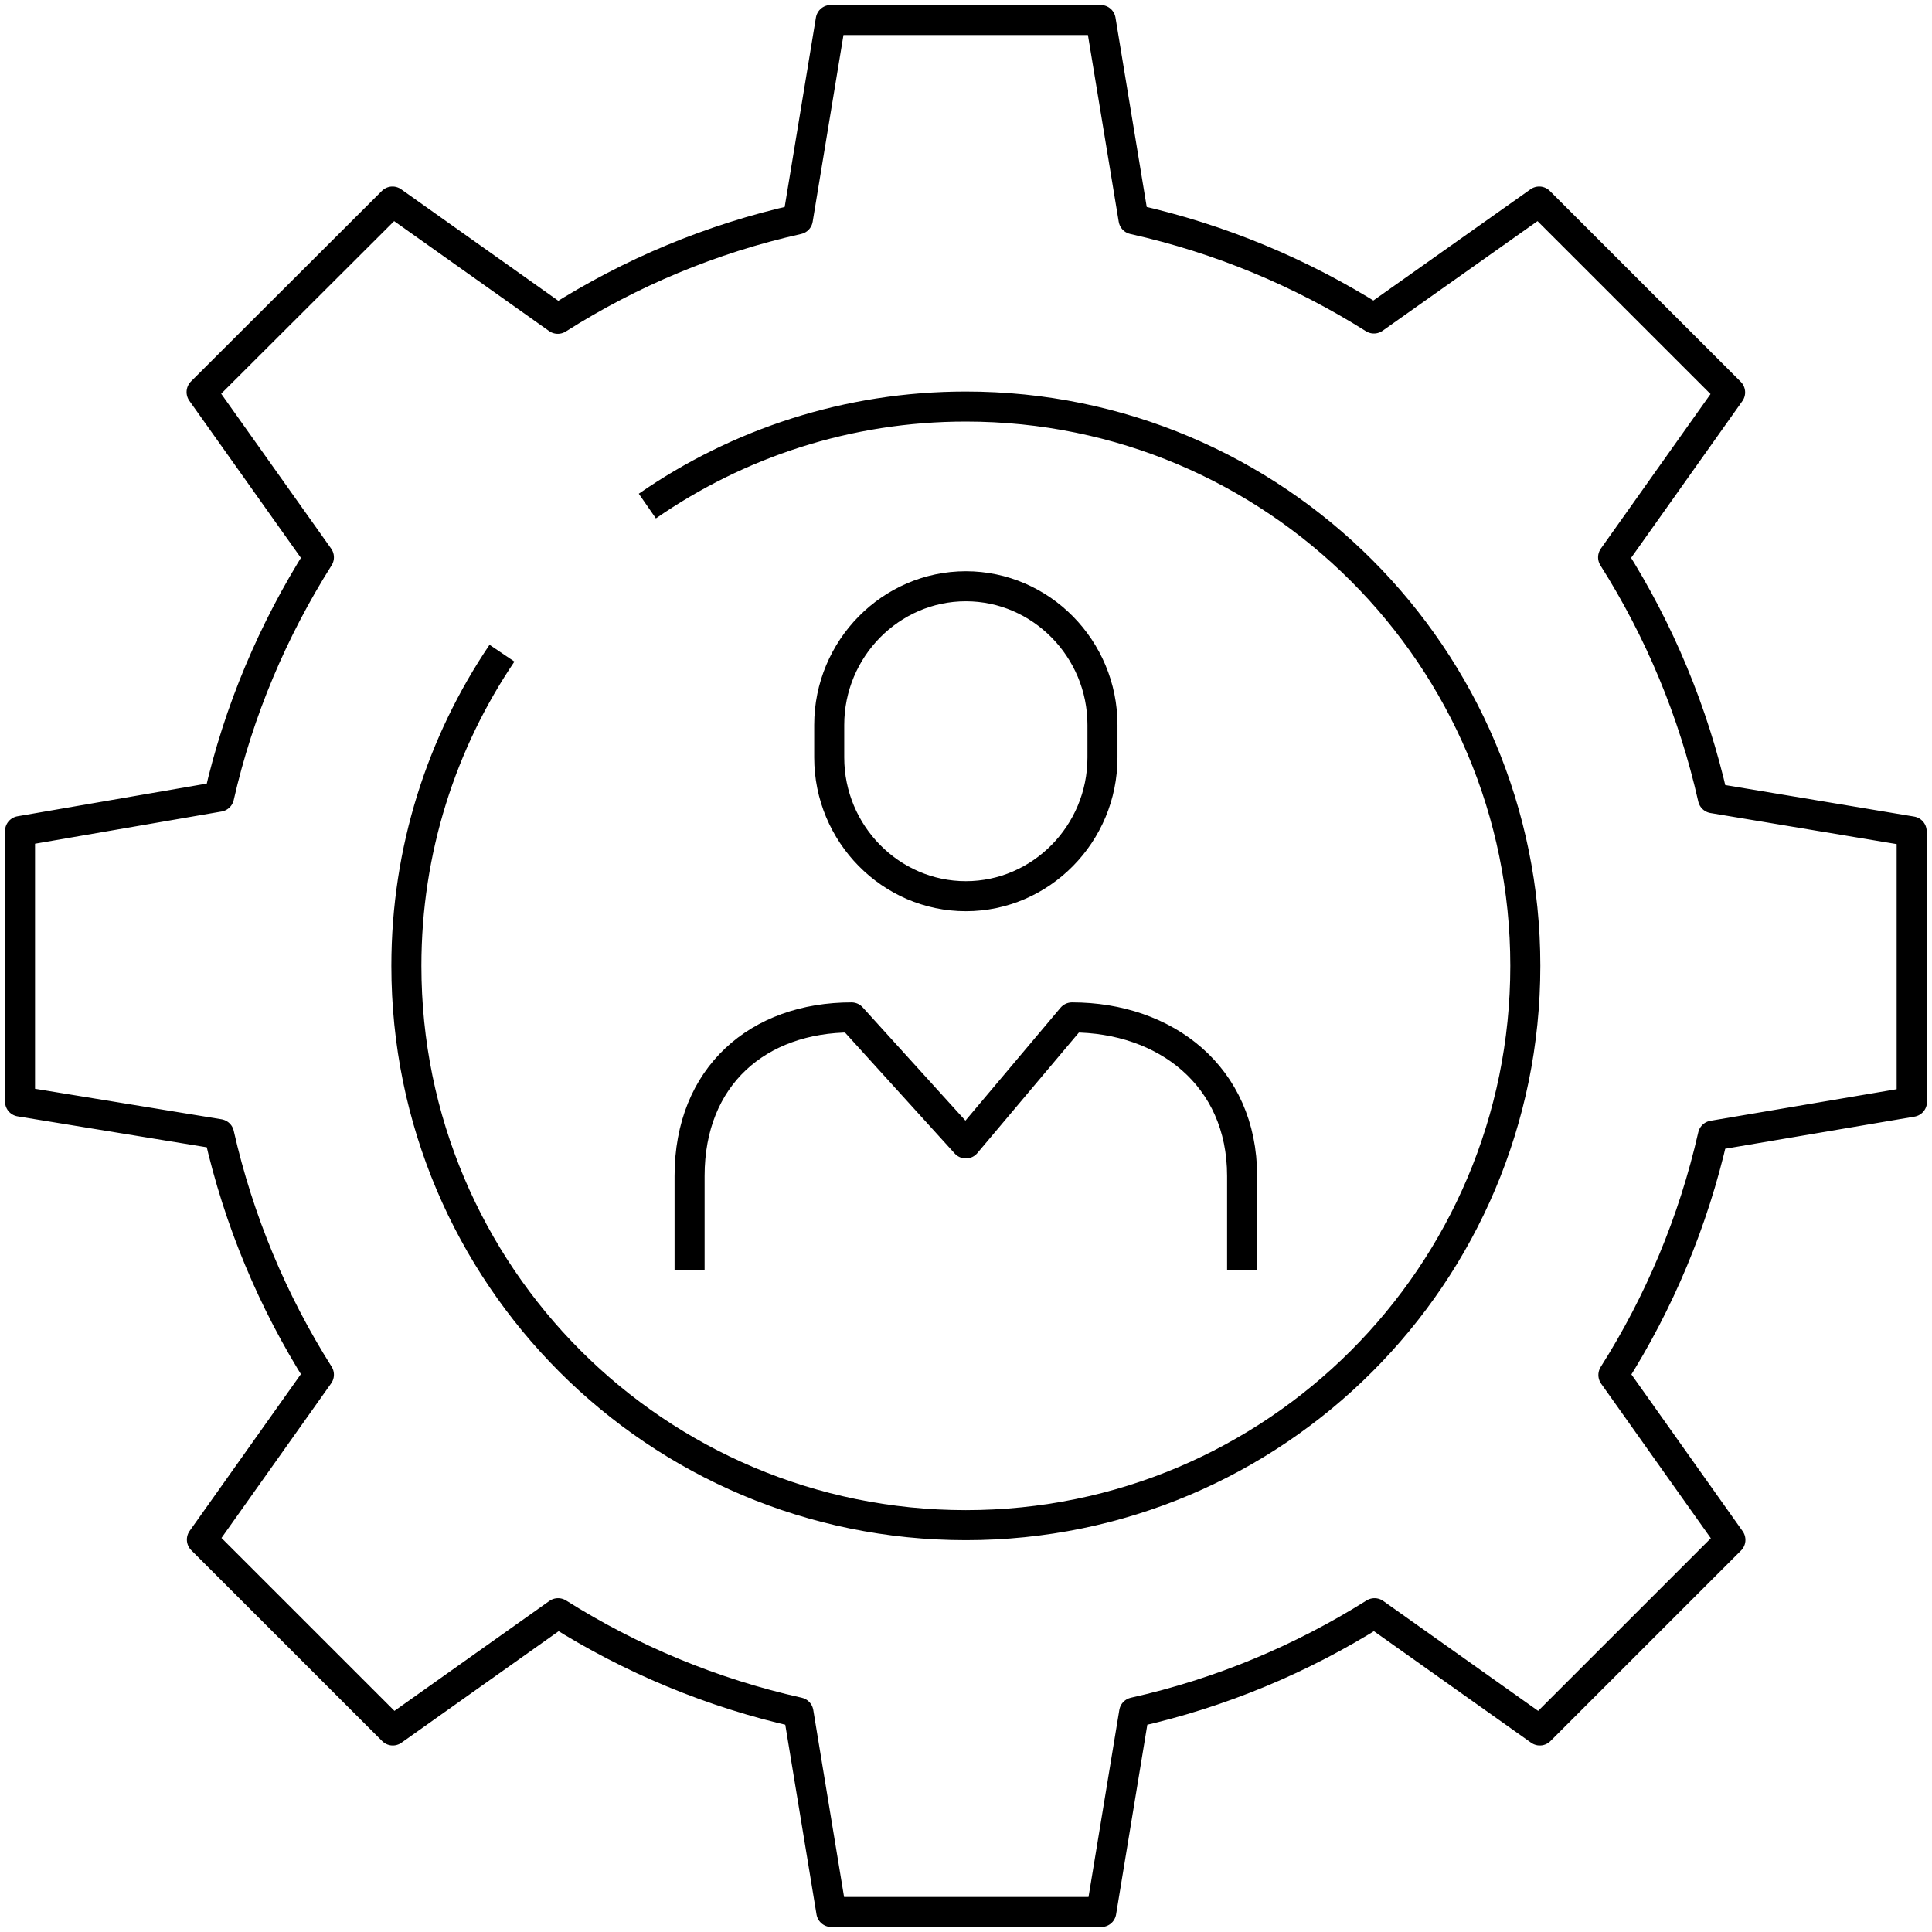 <svg width="193" height="193" viewBox="0 0 193 193" fill="none" xmlns="http://www.w3.org/2000/svg">
<path d="M68.887 126.845V117.478C68.887 107.479 75.756 101.635 85.066 101.635L96.485 114.225L107.09 101.635C116.4 101.635 124.083 107.479 124.083 117.478V126.845M50.146 65.251C44.12 74.166 40.595 84.919 40.595 96.485C40.595 127.357 65.603 152.357 96.485 152.357C127.367 152.357 152.374 127.327 152.374 96.485C152.374 65.642 127.367 40.613 96.485 40.613C84.674 40.613 73.707 44.288 64.668 50.553M110.133 72.419C110.133 64.799 103.987 58.565 96.485 58.565C88.983 58.565 82.836 64.799 82.836 72.419V75.672C82.836 83.293 88.983 89.527 96.485 89.527C103.987 89.527 110.133 83.293 110.133 75.672V72.419ZM190.97 110.069V83.052L171.115 79.739C169.156 71.064 165.752 62.962 161.142 55.673L172.832 39.198L153.76 20.132L137.25 31.818C129.989 27.24 121.884 23.837 113.237 21.909L109.953 2H82.987L79.703 21.909C71.056 23.837 62.981 27.24 55.72 31.848L39.209 20.132L20.138 39.167L31.858 55.673C27.278 62.932 23.844 70.974 21.885 79.588L2 83.022V110.039L21.885 113.292C23.844 121.936 27.248 130.038 31.858 137.327L20.168 153.802L39.239 172.868L55.75 161.152C63.011 165.73 71.116 169.133 79.763 171.061L83.047 191H110.013L113.297 171.061C121.944 169.133 130.019 165.73 137.31 161.152L153.821 172.868L172.862 153.832L161.172 137.357C165.752 130.128 169.156 122.056 171.115 113.442L191 110.069H190.97Z" stroke="black" stroke-width="3" stroke-linejoin="round"/>
</svg>

